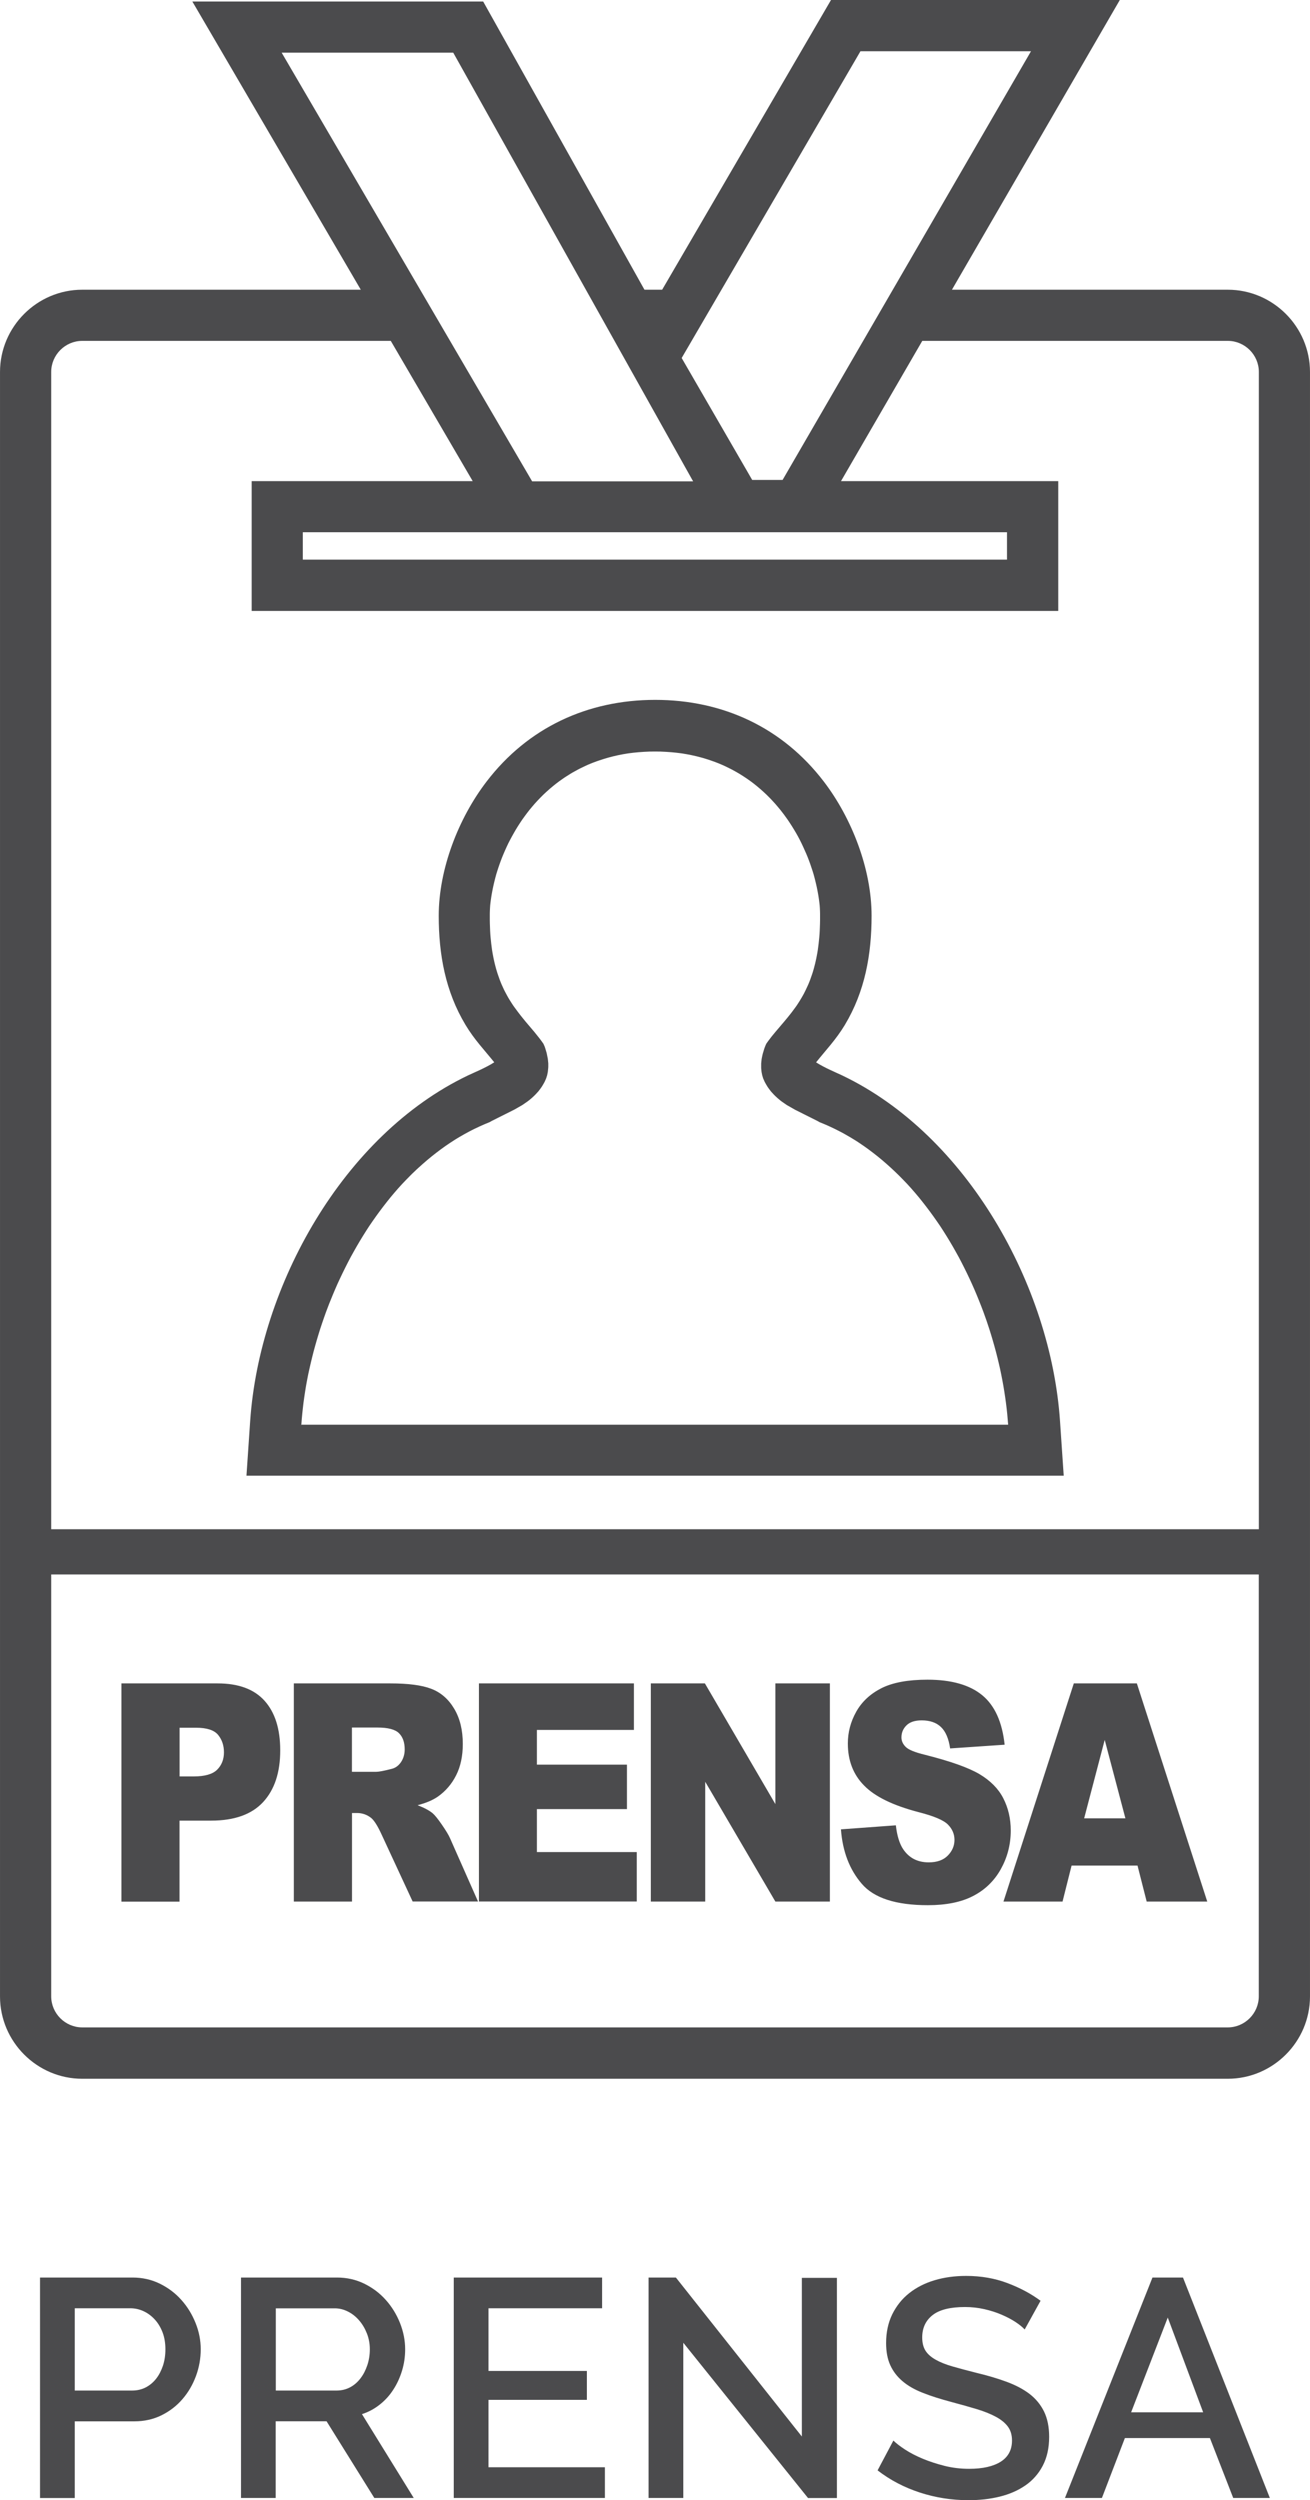 <?xml version="1.0" encoding="UTF-8"?>
<!DOCTYPE svg PUBLIC "-//W3C//DTD SVG 1.1//EN" "http://www.w3.org/Graphics/SVG/1.1/DTD/svg11.dtd">
<!-- Creator: CorelDRAW 2021 (64-Bit) -->
<svg xmlns="http://www.w3.org/2000/svg" xml:space="preserve" width="118.919mm" height="226.813mm" version="1.1" style="shape-rendering:geometricPrecision; text-rendering:geometricPrecision; image-rendering:optimizeQuality; fill-rule:evenodd; clip-rule:evenodd"
viewBox="0 0 201.34 384.02"
 xmlns:xlink="http://www.w3.org/1999/xlink"
 xmlns:xodm="http://www.corel.com/coreldraw/odm/2003">
 <defs>
  <style type="text/css">
   <![CDATA[
    .fil0 {fill:#4B4B4D}
    .fil1 {fill:#4B4B4D;fill-rule:nonzero}
   ]]>
  </style>
 </defs>
 <g id="Capa_x0020_1">
  <path class="fil0" d="M12.64 44.5l42.81 0 -25.89 -44.27 44.7 0 24.79 44.27 2.72 0 25.95 -44.5 44.39 0 -25.8 44.5 42.39 0c6.95,0 12.64,5.69 12.64,12.64l0 249.52c0,6.95 -5.69,12.64 -12.64,12.64l-176.06 0c-6.95,0 -12.64,-5.69 -12.64,-12.64l0 -249.52c0,-6.95 5.69,-12.64 12.64,-12.64zm119.61 -36.63l-27.48 47.12 10.84 18.73 4.67 0 38.18 -65.85 -26.21 0zm-50.46 66.07l-38.5 -65.85 26.37 0 36.87 65.85 -24.73 0zm-69.15 -21.58l47.42 0 12.59 21.54 -33.97 0 0 19.94 123.97 0 0 -19.94 -33.39 0 12.49 -21.54 46.96 0c2.62,0 4.77,2.15 4.77,4.77l0 177.76 -185.61 0 0 -177.76c0,-2.62 2.15,-4.77 4.77,-4.77zm6.02 206.21l14.78 0c3.22,0 5.63,0.89 7.23,2.68 1.6,1.78 2.4,4.32 2.4,7.61 0,3.39 -0.87,6.03 -2.62,7.93 -1.75,1.9 -4.42,2.86 -8,2.86l-4.86 0 0 12.44 -8.93 0 0 -33.51zm8.93 14.29l2.18 0c1.71,0 2.91,-0.34 3.61,-1.04 0.69,-0.69 1.04,-1.58 1.04,-2.66 0,-1.05 -0.3,-1.95 -0.9,-2.68 -0.6,-0.73 -1.73,-1.1 -3.39,-1.1l-2.53 0 0 7.47zm17.57 19.22l0 -33.51 14.82 0c2.75,0 4.85,0.27 6.3,0.83 1.45,0.55 2.63,1.56 3.52,3.05 0.89,1.48 1.33,3.29 1.33,5.42 0,1.86 -0.34,3.46 -1.02,4.81 -0.68,1.35 -1.62,2.44 -2.81,3.28 -0.76,0.53 -1.8,0.98 -3.12,1.32 1.06,0.41 1.83,0.83 2.32,1.24 0.32,0.27 0.8,0.86 1.42,1.76 0.62,0.9 1.04,1.59 1.25,2.08l4.3 9.71 -10.05 0 -4.75 -10.24c-0.6,-1.32 -1.14,-2.18 -1.61,-2.58 -0.64,-0.51 -1.37,-0.77 -2.18,-0.77l-0.78 0 0 13.6 -8.93 0zm8.93 -19.93l3.75 0c0.4,0 1.19,-0.15 2.35,-0.45 0.59,-0.14 1.07,-0.49 1.45,-1.05 0.37,-0.56 0.56,-1.21 0.56,-1.94 0,-1.08 -0.29,-1.91 -0.88,-2.49 -0.59,-0.58 -1.69,-0.87 -3.32,-0.87l-3.91 0 0 6.81zm19.52 -13.58l23.82 0 0 7.15 -14.91 0 0 5.33 13.84 0 0 6.83 -13.84 0 0 6.6 15.35 0 0 7.59 -24.26 0 0 -33.51zm26.42 0l8.31 0 10.83 18.54 0 -18.54 8.38 0 0 33.51 -8.38 0 -10.78 -18.4 0 18.4 -8.36 0 0 -33.51zm29.2 22.42l8.46 -0.62c0.18,1.6 0.56,2.82 1.12,3.66 0.91,1.36 2.22,2.03 3.93,2.03 1.27,0 2.24,-0.34 2.93,-1.04 0.68,-0.69 1.03,-1.5 1.03,-2.41 0,-0.87 -0.32,-1.65 -0.98,-2.33 -0.66,-0.69 -2.17,-1.33 -4.56,-1.94 -3.9,-1.02 -6.68,-2.37 -8.34,-4.07 -1.68,-1.69 -2.51,-3.85 -2.51,-6.47 0,-1.72 0.43,-3.35 1.29,-4.88 0.86,-1.53 2.14,-2.73 3.87,-3.61 1.72,-0.87 4.08,-1.31 7.08,-1.31 3.68,0 6.49,0.8 8.42,2.39 1.93,1.59 3.07,4.13 3.44,7.6l-8.38 0.57c-0.22,-1.51 -0.69,-2.61 -1.41,-3.29 -0.71,-0.68 -1.7,-1.02 -2.95,-1.02 -1.04,0 -1.82,0.25 -2.34,0.76 -0.52,0.51 -0.78,1.13 -0.78,1.86 0,0.53 0.21,1.01 0.64,1.44 0.42,0.44 1.41,0.85 2.99,1.23 3.89,0.98 6.67,1.97 8.35,2.96 1.68,1 2.91,2.23 3.67,3.71 0.76,1.48 1.15,3.13 1.15,4.96 0,2.15 -0.52,4.13 -1.53,5.94 -1.02,1.82 -2.45,3.19 -4.28,4.13 -1.83,0.94 -4.14,1.4 -6.93,1.4 -4.89,0 -8.28,-1.09 -10.16,-3.29 -1.89,-2.19 -2.95,-4.98 -3.2,-8.36zm45.6 5.56l-10.13 0 -1.39 5.53 -9.08 0 10.81 -33.51 9.69 0 10.82 33.51 -9.31 0 -1.41 -5.53zm-1.86 -7.25l-3.18 -12.05 -3.16 12.05 6.34 0zm-97 -116.12c-1.48,-1.85 -3.07,-3.49 -4.42,-5.75 -3.1,-5.15 -4.12,-10.83 -4.12,-16.77 0,-7.16 3.03,-14.98 7.36,-20.62 6.34,-8.28 15.51,-12.54 25.91,-12.54 10.4,0 19.57,4.25 25.91,12.54 4.32,5.64 7.35,13.46 7.35,20.62 0,5.95 -1.02,11.63 -4.11,16.77 -1.36,2.26 -2.95,3.9 -4.42,5.75 1.26,0.82 3.36,1.69 4.02,2.01 19.19,9.17 32.06,32.32 33.47,53.08l0.57 8.4 -125.61 0 0.57 -8.4c1.42,-20.76 14.28,-43.91 33.47,-53.08 0.66,-0.32 2.77,-1.19 4.03,-2.01zm117.5 78.66l0 64.8c0,2.62 -2.15,4.77 -4.77,4.77l-176.06 0c-2.62,0 -4.77,-2.15 -4.77,-4.77l0 -64.8 185.61 0zm-146.93 -155.88l108.23 0 0 -4.21 -108.23 0 0 4.21zm-0.22 132.85l0 -0 0.06 -0.84 0 -0 0.08 -0.84 0 -0 0.09 -0.85 0 -0 0.1 -0.85 0.12 -0.86 0 -0 0.13 -0.86 0.14 -0.86 0 -0 0.16 -0.87 0.17 -0.87 0.19 -0.87 0 -0 0.2 -0.87 0.21 -0.87 0.22 -0.87 0 -0 0.24 -0.88 0.25 -0.88 0.26 -0.87 0.27 -0.87 0.29 -0.87 0 -0 0.3 -0.87 0 -0 0.31 -0.87 0.33 -0.87c0.11,-0.29 0.22,-0.58 0.34,-0.86l0.35 -0.86 0.36 -0.85 0.37 -0.85 0 -0 0.39 -0.84c0.13,-0.28 0.26,-0.56 0.4,-0.84l0.41 -0.83c0.14,-0.28 0.28,-0.55 0.42,-0.83 0.14,-0.27 0.29,-0.55 0.43,-0.82l0.45 -0.81 0.46 -0.81c0.15,-0.27 0.31,-0.53 0.47,-0.8 0.16,-0.26 0.32,-0.53 0.48,-0.79l0 0c0.16,-0.26 0.33,-0.52 0.49,-0.78l0.5 -0.77c0.17,-0.26 0.34,-0.51 0.52,-0.76l0.53 -0.75 0 -0c0.18,-0.25 0.36,-0.5 0.54,-0.74l0 -0c0.18,-0.24 0.37,-0.49 0.55,-0.73 0.19,-0.24 0.37,-0.48 0.56,-0.72 0.19,-0.24 0.38,-0.47 0.57,-0.71 0.19,-0.23 0.39,-0.47 0.58,-0.69l0 0c0.2,-0.23 0.39,-0.46 0.59,-0.68l0 0 0.61 -0.67c0.2,-0.22 0.41,-0.44 0.62,-0.65 0.21,-0.22 0.42,-0.43 0.63,-0.64l0 0c0.21,-0.21 0.42,-0.42 0.64,-0.62 0.21,-0.21 0.43,-0.41 0.65,-0.61 0.22,-0.2 0.44,-0.4 0.66,-0.59l0 0c0.22,-0.2 0.45,-0.39 0.67,-0.58l0 0c0.23,-0.19 0.45,-0.38 0.68,-0.56l0 0c0.23,-0.18 0.46,-0.37 0.69,-0.54l0 0c0.23,-0.18 0.47,-0.35 0.7,-0.53 0.24,-0.17 0.47,-0.34 0.71,-0.51l0 0c0.24,-0.17 0.48,-0.33 0.72,-0.49l0 0c0.24,-0.16 0.49,-0.32 0.73,-0.47l0 0c0.25,-0.15 0.49,-0.31 0.74,-0.45l0 0c0.25,-0.15 0.5,-0.29 0.75,-0.43l0 0c0.25,-0.14 0.51,-0.28 0.76,-0.41l0 0c0.26,-0.13 0.51,-0.27 0.77,-0.39l0 0c0.26,-0.13 0.52,-0.25 0.78,-0.37l0 0c0.26,-0.12 0.53,-0.24 0.79,-0.35l0 0c0.27,-0.11 0.53,-0.22 0.8,-0.33l0 0 0.13 -0.08 0 0 0.14 -0.08 0 0 0.14 -0.07 0 0 0.14 -0.07 0 0 0.14 -0.07 0 0 0.14 -0.07 0 0 0.14 -0.07 0 0 0.14 -0.07 0 0 0.14 -0.07 0 0 0.14 -0.07 0 0 0.14 -0.07 0 0 0.14 -0.07 0 0 0.14 -0.07 0 0 0.14 -0.07 0 0 0.14 -0.07 0 0 0.14 -0.07 0 0 0.14 -0.07 0 0 0.14 -0.07 0 0 0.14 -0.07 0 0 0.14 -0.07 0 0 0.14 -0.07 0 0 0.14 -0.07 0 0 0.14 -0.07 0 0 0.14 -0.07 0 0 0.14 -0.07 0 0 0.14 -0.07 0 0 0.14 -0.07 0.14 -0.08 0.14 -0.08 0 0 0.14 -0.08 0 0 0.14 -0.08 0 0 0.14 -0.08 0.14 -0.08 0.14 -0.08 0 0 0.14 -0.08 0.13 -0.08 0 0 0.13 -0.09 0.13 -0.09 0.13 -0.09 0.13 -0.09 0.13 -0.09 0.13 -0.09 0.13 -0.1 0.13 -0.1 0.12 -0.1 0.12 -0.1 0.12 -0.1 0 0 0.12 -0.11 0.12 -0.11 0.12 -0.11 0 0 0.11 -0.11 0.11 -0.11 0 0 0.11 -0.12 0 0 0.11 -0.12 0.11 -0.12 0.11 -0.12 0.1 -0.13 0 0 0.1 -0.13 0 0 0.1 -0.13 0 0 0.1 -0.14 0 0 0.1 -0.14 0 0 0.09 -0.14 0 0 0.09 -0.15 0 0 0.09 -0.15 0 0 0.05 -0.09 0 0 0.05 -0.09 0 0 0.05 -0.09 0.05 -0.09 0 0 0.04 -0.09 0 0 0.04 -0.09 0.04 -0.09 0 0 0.04 -0.09 0 -0 0.04 -0.09 0.07 -0.19 0.03 -0.1 0 -0 0.06 -0.19 0.03 -0.1 0 -0 0.02 -0.1 0.02 -0.1 0.04 -0.2 0 -0 0.02 -0.1 0 0 0.01 -0.1 0.01 -0.1 0 0 0.01 -0.1 0.01 -0.1 0.01 -0.1 0 0 0.01 -0.1 0.01 -0.2 0 -0.1 0 -0 0 -0.1 0 -0 -0 -0.1 0 -0 -0 -0.1 -0 0 -0 -0.1 -0.01 -0.1 -0.01 -0.1 -0.01 -0.1 -0.01 -0.1 -0.01 -0.1 0 -0 -0.01 -0.1 0 -0 -0.01 -0.1 -0.02 -0.1 -0 0 -0.02 -0.1 -0 0 -0.02 -0.1 -0.02 -0.1 0 -0 -0.02 -0.1 -0.02 -0.1 0 -0 -0.02 -0.1 0 -0 -0.02 -0.1 -0 -0 -0.02 -0.1 -0 -0 -0.03 -0.1 -0 -0 -0.03 -0.1 0 -0 -0.03 -0.1 -0 0 -0.03 -0.1 -0 0 -0.03 -0.1 -0 -0 -0.03 -0.1 -0 0 -0.03 -0.1 -0 0 -0.03 -0.09 -0 -0 -0.03 -0.09 -0 -0 -0.03 -0.09 0 -0 -0.04 -0.09 -0 -0 -0.04 -0.09 -0 0 -0.04 -0.09 -0 -0 -0.04 -0.09 -0 -0 -0.04 -0.09 -0 -0 -0.15 -0.21 -0 -0 -0.15 -0.21 0 -0 -0.15 -0.2 -0 -0 -0.15 -0.2 -0 -0 -0.16 -0.2 -0 -0 -0.16 -0.2 0 -0 -0.16 -0.2 -0 -0 -0.16 -0.2 0 -0 -0.16 -0.2 0 -0 -0.17 -0.2 0 -0 -0.17 -0.2 0 -0 -0.17 -0.2 -0 -0 -0.17 -0.2 0 -0 -0.17 -0.2 0 -0 -0.17 -0.2 0 -0 -0.17 -0.2 -0 -0 -0.17 -0.2 0 -0 -0.17 -0.21 -0 -0 -0.17 -0.21 0 -0 -0.17 -0.21 0 -0 -0.17 -0.21 -0 -0 -0.17 -0.22 0 -0 -0.17 -0.22 0 -0 -0.17 -0.22 -0.17 -0.23 0 -0 -0.17 -0.23 -0.17 -0.23 -0.17 -0.24 0 -0 -0.16 -0.24 -0.16 -0.25 -0 -0 -0.16 -0.25 -0 0 -0.16 -0.26 0 -0 -0.16 -0.27 -0.15 -0.27 -0 -0 -0.15 -0.28 -0 0 -0.15 -0.28 0 -0 -0.15 -0.29 -0.14 -0.3 -0 -0 -0.14 -0.31 -0.14 -0.31 -0 0 -0.13 -0.32 -0 0 -0.13 -0.33 -0 0 -0.12 -0.34 -0 -0 -0.12 -0.34 -0 0 -0.12 -0.35 -0.11 -0.36 0 -0 -0.11 -0.37 -0 0 -0.1 -0.38 -0 0 -0.1 -0.39 -0 0 -0.09 -0.4 -0 0 -0.09 -0.41 -0 0 -0.08 -0.42 -0 0 -0.08 -0.43 -0 0 -0.07 -0.44 -0 0 -0.06 -0.46 -0 0 -0.06 -0.47 -0 0 -0.05 -0.48 -0 0 -0.05 -0.49 -0 0 -0.04 -0.5 -0 0 -0.03 -0.52 -0 0 -0.02 -0.53 -0 0 -0.02 -0.54 -0 0 -0.01 -0.56 -0 0 -0 -0.57 -0 0 0 0 0 -0.4 0 0 0.01 -0.42 0 0 0.02 -0.43 0 0 0.03 -0.44 0 0 0.05 -0.45 0 0 0.06 -0.46 0 0 0.07 -0.47 0 0 0.08 -0.47 0 0 0.09 -0.48 0 0 0.1 -0.49 0 -0 0.11 -0.49 0 0 0.12 -0.5 0 0 0.13 -0.51 0 0 0.14 -0.51 0 0 0.16 -0.51 0 0 0.17 -0.52 0 -0 0.18 -0.52 0 0 0.19 -0.52 0 0 0.2 -0.52 0 -0 0.22 -0.53 0.23 -0.53 0 -0 0.24 -0.53 0 0 0.25 -0.53 0 0 0.27 -0.52 0 -0 0.28 -0.52 0 0 0.29 -0.52 0 -0 0.3 -0.52 0 0 0.32 -0.52 0 0 0.33 -0.51 0 0 0.34 -0.51 0.36 -0.5 0 -0c0.12,-0.17 0.24,-0.33 0.37,-0.5l0 -0c0.13,-0.16 0.25,-0.33 0.38,-0.49l0 0c0.13,-0.16 0.26,-0.32 0.4,-0.48l0 0 0.41 -0.48c0.14,-0.16 0.28,-0.31 0.43,-0.47 0.14,-0.15 0.29,-0.31 0.44,-0.46l0 -0c0.15,-0.15 0.3,-0.3 0.45,-0.45l0 0c0.15,-0.15 0.31,-0.29 0.47,-0.44l0 -0c0.16,-0.15 0.32,-0.29 0.48,-0.43l0 -0c0.16,-0.14 0.33,-0.28 0.5,-0.42 0.17,-0.14 0.34,-0.27 0.51,-0.41l0 -0c0.17,-0.13 0.35,-0.27 0.53,-0.4 0.18,-0.13 0.36,-0.26 0.54,-0.38 0.18,-0.13 0.37,-0.25 0.56,-0.37l0 0c0.19,-0.12 0.38,-0.24 0.57,-0.36 0.19,-0.12 0.39,-0.23 0.59,-0.34 0.2,-0.11 0.4,-0.22 0.6,-0.33 0.2,-0.11 0.41,-0.21 0.62,-0.31 0.21,-0.1 0.42,-0.2 0.63,-0.3l0 -0c0.21,-0.1 0.43,-0.19 0.65,-0.28 0.22,-0.09 0.44,-0.18 0.67,-0.26 0.22,-0.08 0.45,-0.17 0.68,-0.24 0.23,-0.08 0.46,-0.15 0.7,-0.23 0.23,-0.07 0.47,-0.14 0.71,-0.21 0.24,-0.07 0.48,-0.13 0.73,-0.19 0.25,-0.06 0.49,-0.12 0.74,-0.17l0 0c0.25,-0.05 0.5,-0.1 0.76,-0.15 0.26,-0.05 0.52,-0.09 0.78,-0.13 0.26,-0.04 0.53,-0.07 0.79,-0.1 0.27,-0.03 0.54,-0.06 0.81,-0.08 0.27,-0.02 0.55,-0.04 0.83,-0.06 0.28,-0.02 0.56,-0.03 0.85,-0.04 0.28,-0.01 0.57,-0.01 0.86,-0.01 0.29,0 0.58,0 0.86,0.01 0.28,0.01 0.57,0.02 0.85,0.04 0.28,0.02 0.56,0.04 0.83,0.06 0.27,0.02 0.54,0.05 0.81,0.08 0.27,0.03 0.53,0.07 0.79,0.1 0.26,0.04 0.52,0.08 0.78,0.13l0 0c0.26,0.05 0.51,0.1 0.76,0.15 0.25,0.05 0.5,0.11 0.75,0.17 0.24,0.06 0.49,0.12 0.73,0.19 0.24,0.07 0.48,0.13 0.71,0.21 0.24,0.07 0.47,0.15 0.7,0.23 0.23,0.08 0.46,0.16 0.68,0.24 0.22,0.08 0.45,0.17 0.66,0.26l0 0c0.22,0.09 0.43,0.18 0.65,0.28l0 0c0.21,0.1 0.42,0.19 0.63,0.3 0.21,0.1 0.41,0.21 0.62,0.31 0.2,0.11 0.4,0.22 0.6,0.33l0 0c0.2,0.11 0.39,0.23 0.59,0.34 0.19,0.12 0.38,0.24 0.57,0.36 0.19,0.12 0.37,0.24 0.56,0.37 0.18,0.13 0.36,0.25 0.54,0.38 0.18,0.13 0.35,0.26 0.53,0.4l0 0c0.17,0.13 0.34,0.27 0.51,0.41 0.17,0.14 0.33,0.28 0.5,0.42l0 0c0.16,0.14 0.32,0.28 0.48,0.43l0 0c0.16,0.15 0.31,0.29 0.47,0.44 0.15,0.15 0.31,0.3 0.45,0.45l0 0c0.15,0.15 0.3,0.3 0.44,0.46 0.14,0.15 0.29,0.31 0.43,0.47 0.14,0.16 0.28,0.32 0.41,0.48 0.14,0.16 0.27,0.32 0.4,0.48 0.13,0.16 0.26,0.33 0.38,0.49l0 0c0.13,0.16 0.25,0.33 0.37,0.5l0 0c0.12,0.17 0.24,0.33 0.36,0.5l0.34 0.51 0.33 0.51 0 0 0.32 0.52c0.21,0.34 0.41,0.69 0.6,1.04l0 0c0.19,0.35 0.37,0.7 0.54,1.05l0 0 0.25 0.53c0.16,0.35 0.32,0.7 0.47,1.05l0.22 0.53 0 0 0.2 0.52 0 0 0.19 0.52c0.12,0.35 0.24,0.69 0.35,1.04l0 0 0.16 0.51 0 0 0.14 0.51 0 0 0.13 0.51 0 0 0.12 0.5 0 0c0.08,0.33 0.15,0.66 0.21,0.98l0 0 0.09 0.48 0 0 0.08 0.47 0 0 0.07 0.47 0 0 0.06 0.46 0 0 0.05 0.45 0 0 0.03 0.44 0 0 0.02 0.43 0 0 0.01 0.42 0 0 0 0.4 -0 0.57 -0 0 -0.01 0.56 -0 0 -0.02 0.54 -0 0 -0.02 0.53 -0 0 -0.03 0.52 -0 0 -0.04 0.5 -0 0 -0.05 0.49 -0 0 -0.05 0.48 -0 0 -0.06 0.47 -0 0 -0.06 0.46 -0 0 -0.07 0.44 -0 0 -0.08 0.43 -0 0 -0.08 0.42 -0 0 -0.09 0.41 -0 0 -0.09 0.4 -0 0 -0.1 0.39 -0 0 -0.1 0.38 -0 0c-0.07,0.25 -0.14,0.5 -0.22,0.74l-0 0 -0.12 0.35 -0 0c-0.08,0.23 -0.16,0.46 -0.24,0.68l-0 0 -0.13 0.33 -0 0 -0.13 0.32 -0 0 -0.14 0.31 -0 0c-0.09,0.21 -0.19,0.41 -0.28,0.6l-0 0c-0.1,0.2 -0.19,0.39 -0.29,0.58l-0 0c-0.1,0.19 -0.2,0.37 -0.31,0.55l-0 0c-0.1,0.18 -0.21,0.35 -0.32,0.53l-0 0c-0.11,0.17 -0.22,0.34 -0.32,0.5l-0.16 0.24 0 0 -0.17 0.24 -0 0 -0.17 0.23 -0.34 0.46 -0.17 0.22 0 0c-0.34,0.44 -0.69,0.86 -1.04,1.28l0 0 -0.35 0.41 0 0 -0.34 0.4 0 0 -0.34 0.4 0 0 -0.17 0.2 0 0 -0.17 0.2 0 0c-0.39,0.46 -0.76,0.92 -1.11,1.4l0 0c-0.1,0.14 -0.2,0.27 -0.29,0.41l-0.12 0.27 -0 0 -0.11 0.28 0 0 -0.07 0.19 -0.03 0.1 -0 0 -0.03 0.1 0 0 -0.03 0.1 -0.03 0.1 -0.06 0.2 0 0 -0.03 0.1 0 0 -0.03 0.1 0 0 -0.07 0.3 -0.02 0.1 0 0 -0.02 0.1 -0 0 -0.02 0.1 -0.02 0.1 -0.02 0.1 -0.01 0.1 0 0 -0.01 0.1 0 0 -0.01 0.1 -0.01 0.1 -0.01 0.1 -0.01 0.1 -0.01 0.1 -0 0.1 -0 0.1 0 0 -0 0.1 0 0.2 0 0.1 0 0 0 0.1 0 0 0.01 0.1 0.01 0.1 0.01 0.1 0.01 0.1 0.01 0.1 0 0 0.01 0.1 0.02 0.1 0 0 0.02 0.1 0 0 0.02 0.1 0.02 0.1 0.02 0.1 0 0 0.03 0.1 0.03 0.1 0 0 0.03 0.1 0 0 0.03 0.1 0.03 0.09 0 0 0.04 0.09 0.04 0.09 0 0 0.04 0.09 0.04 0.09 0.04 0.09 0.04 0.09 0 0 0.05 0.09 0 0 0.05 0.09 0 0 0.05 0.09 0 0 0.05 0.09 0 0 0.09 0.15 0 0 0.09 0.15 0 0 0.09 0.14 0 0 0.1 0.14 0 0 0.1 0.14 0 0 0.1 0.13 0 0 0.1 0.13 0 0 0.1 0.13 0.11 0.12 0.11 0.12 0.11 0.12 0 0 0.11 0.12 0 0 0.11 0.11 0.11 0.11 0 0 0.12 0.11 0.12 0.11 0 0 0.12 0.11 0 0 0.12 0.1 0.12 0.1 0.12 0.1 0.13 0.1 0.13 0.1 0 0 0.13 0.09 0.13 0.09 0 0 0.13 0.09 0.13 0.09 0.13 0.09 0.13 0.09 0.14 0.08 0.14 0.08 0.14 0.08 0.14 0.08 0.14 0.08 0.14 0.08 0.14 0.08 0.14 0.08 0 0 0.14 0.08 0.14 0.07 0.14 0.07 0.14 0.07 0.14 0.07 0.14 0.07 0.14 0.07 0.14 0.07 0.14 0.07 0.14 0.07 0.14 0.07 0.14 0.07 0.14 0.07 0.14 0.07 0.14 0.07 0.14 0.07 0.14 0.07 0.14 0.07 0.14 0.07 0.14 0.07 0.14 0.07 0.14 0.07 0.14 0.07 0.14 0.07 0.14 0.07 0.14 0.07 0.14 0.08 0.14 0.08c0.27,0.11 0.54,0.22 0.8,0.33 0.27,0.11 0.53,0.23 0.79,0.35 0.26,0.12 0.52,0.25 0.78,0.37 0.26,0.13 0.52,0.26 0.77,0.39 0.26,0.13 0.51,0.27 0.76,0.41 0.25,0.14 0.5,0.29 0.75,0.43 0.25,0.15 0.5,0.3 0.74,0.45 0.25,0.15 0.49,0.31 0.73,0.47 0.24,0.16 0.48,0.33 0.72,0.49 0.24,0.17 0.48,0.34 0.71,0.51 0.23,0.17 0.47,0.35 0.7,0.53 0.23,0.18 0.46,0.36 0.69,0.54 0.23,0.18 0.46,0.37 0.68,0.56 0.22,0.19 0.45,0.38 0.67,0.58 0.22,0.2 0.44,0.39 0.66,0.59 0.22,0.2 0.43,0.4 0.65,0.61 0.21,0.21 0.43,0.41 0.64,0.62 0.21,0.21 0.42,0.42 0.63,0.64 0.21,0.22 0.41,0.43 0.62,0.65 0.2,0.22 0.4,0.44 0.61,0.67 0.2,0.22 0.4,0.45 0.59,0.68 0.2,0.23 0.39,0.46 0.58,0.69 0.19,0.23 0.38,0.47 0.57,0.71l0 0c0.19,0.24 0.38,0.48 0.56,0.72 0.19,0.24 0.37,0.48 0.55,0.73l0 0c0.18,0.24 0.36,0.49 0.54,0.74l0 0c0.18,0.25 0.35,0.5 0.53,0.75 0.17,0.25 0.35,0.51 0.52,0.76l0.5 0.77c0.17,0.26 0.33,0.52 0.49,0.78l0.48 0.79c0.16,0.26 0.32,0.53 0.47,0.8l0.46 0.81 0.45 0.81 0 0 0.43 0.82c0.14,0.27 0.28,0.55 0.42,0.83l0.41 0.83 0 0 0.4 0.84c0.26,0.56 0.52,1.13 0.76,1.69l0 0 0.36 0.85 0.35 0.86 0.34 0.86 0.33 0.87c0.32,0.87 0.62,1.74 0.9,2.61l0.27 0.87 0.26 0.87 0.25 0.88c0.16,0.58 0.32,1.17 0.46,1.75l0 0 0.21 0.87 0 0c0.07,0.29 0.13,0.58 0.2,0.87l0 0 0.18 0.87 0 0c0.06,0.29 0.12,0.58 0.17,0.87 0.11,0.58 0.21,1.16 0.3,1.73l0 0 0.13 0.86 0 0 0.12 0.86 0 0c0.15,1.14 0.26,2.27 0.34,3.38l-0 0 0 0 -54.38 0 -54.38 0zm79.78 -78.15l0 0 -0 0z"/>
  <path class="fil1" d="M6.15 383.69l0 -33.86 14.21 0c1.53,0 2.93,0.32 4.22,0.95 1.29,0.64 2.39,1.47 3.31,2.51 0.92,1.03 1.64,2.21 2.17,3.53 0.53,1.32 0.79,2.66 0.79,4.03 0,1.43 -0.25,2.81 -0.74,4.13 -0.49,1.32 -1.18,2.5 -2.07,3.53 -0.89,1.03 -1.96,1.86 -3.22,2.48 -1.26,0.62 -2.65,0.93 -4.17,0.93l-9.16 0 0 11.78 -5.34 0zm5.34 -16.5l8.82 0c0.76,0 1.46,-0.16 2.08,-0.48 0.62,-0.32 1.15,-0.76 1.6,-1.33 0.45,-0.57 0.79,-1.24 1.05,-2 0.25,-0.76 0.38,-1.6 0.38,-2.53 0,-0.95 -0.14,-1.81 -0.43,-2.58 -0.29,-0.76 -0.68,-1.42 -1.19,-1.98 -0.51,-0.56 -1.09,-0.99 -1.74,-1.29 -0.65,-0.3 -1.33,-0.45 -2.03,-0.45l-8.54 0 0 12.64zm25.55 16.5l0 -33.86 14.74 0c1.53,0 2.93,0.32 4.22,0.95 1.29,0.64 2.39,1.47 3.31,2.51 0.92,1.03 1.64,2.21 2.17,3.53 0.52,1.32 0.79,2.66 0.79,4.03 0,1.15 -0.16,2.24 -0.48,3.29 -0.32,1.05 -0.76,2.02 -1.34,2.91 -0.57,0.89 -1.27,1.66 -2.1,2.31 -0.83,0.65 -1.73,1.14 -2.72,1.45l7.96 12.88 -6.06 0 -7.34 -11.78 -7.82 0 0 11.78 -5.34 0zm5.34 -16.5l9.35 0c0.76,0 1.46,-0.17 2.08,-0.5 0.62,-0.33 1.15,-0.79 1.6,-1.38 0.45,-0.59 0.79,-1.26 1.05,-2.03 0.25,-0.76 0.38,-1.57 0.38,-2.43 0,-0.86 -0.15,-1.67 -0.45,-2.43 -0.3,-0.76 -0.7,-1.43 -1.19,-2 -0.49,-0.57 -1.06,-1.03 -1.72,-1.36 -0.65,-0.33 -1.33,-0.5 -2.03,-0.5l-9.06 0 0 12.64zm50.59 11.78l0 4.72 -23.23 0 0 -33.86 22.8 0 0 4.72 -17.46 0 0 9.63 15.12 0 0 4.44 -15.12 0 0 10.35 17.89 0zm12.05 -19.13l0 23.85 -5.34 0 0 -33.86 4.2 0 19.36 24.42 0 -24.37 5.39 0 0 33.82 -4.44 0 -19.17 -23.85zm52.45 -2.05c-0.32,-0.35 -0.78,-0.72 -1.38,-1.12 -0.6,-0.4 -1.31,-0.77 -2.12,-1.12 -0.81,-0.35 -1.7,-0.64 -2.67,-0.86 -0.97,-0.22 -1.96,-0.33 -2.98,-0.33 -2.26,0 -3.92,0.41 -4.98,1.24 -1.06,0.83 -1.6,1.97 -1.6,3.43 0,0.83 0.17,1.5 0.5,2.03 0.33,0.52 0.85,0.99 1.55,1.38 0.7,0.4 1.57,0.75 2.62,1.05 1.05,0.3 2.27,0.63 3.67,0.98 1.72,0.41 3.27,0.87 4.65,1.38 1.38,0.51 2.55,1.13 3.51,1.86 0.95,0.73 1.69,1.63 2.22,2.69 0.52,1.07 0.79,2.36 0.79,3.89 0,1.72 -0.33,3.2 -0.98,4.44 -0.65,1.24 -1.54,2.25 -2.67,3.03 -1.13,0.78 -2.44,1.35 -3.93,1.72 -1.49,0.37 -3.1,0.55 -4.82,0.55 -2.58,0 -5.06,-0.39 -7.46,-1.17 -2.4,-0.78 -4.57,-1.91 -6.51,-3.41l2.43 -4.58c0.41,0.41 1.01,0.87 1.79,1.38 0.78,0.51 1.68,0.98 2.72,1.41 1.03,0.43 2.15,0.79 3.36,1.1 1.21,0.3 2.46,0.45 3.77,0.45 2.1,0 3.72,-0.37 4.87,-1.1 1.14,-0.73 1.72,-1.81 1.72,-3.24 0,-0.86 -0.21,-1.57 -0.64,-2.15 -0.43,-0.57 -1.04,-1.07 -1.84,-1.5 -0.79,-0.43 -1.77,-0.82 -2.91,-1.17 -1.15,-0.35 -2.45,-0.71 -3.91,-1.1 -1.68,-0.45 -3.16,-0.91 -4.41,-1.41 -1.26,-0.49 -2.3,-1.09 -3.12,-1.79 -0.83,-0.7 -1.45,-1.52 -1.88,-2.46 -0.43,-0.94 -0.64,-2.07 -0.64,-3.41 0,-1.65 0.32,-3.12 0.95,-4.41 0.64,-1.29 1.5,-2.37 2.6,-3.24 1.1,-0.87 2.39,-1.53 3.89,-1.98 1.49,-0.45 3.12,-0.67 4.86,-0.67 2.29,0 4.4,0.37 6.34,1.1 1.94,0.73 3.64,1.64 5.1,2.72l-2.43 4.39zm19.68 -7.96l4.67 0 13.35 33.86 -5.63 0 -3.58 -9.2 -13.07 0 -3.53 9.2 -5.68 0 13.45 -33.86zm7.77 20.7l-5.44 -14.55 -5.63 14.55 11.06 0z"/>
 </g>
</svg>
